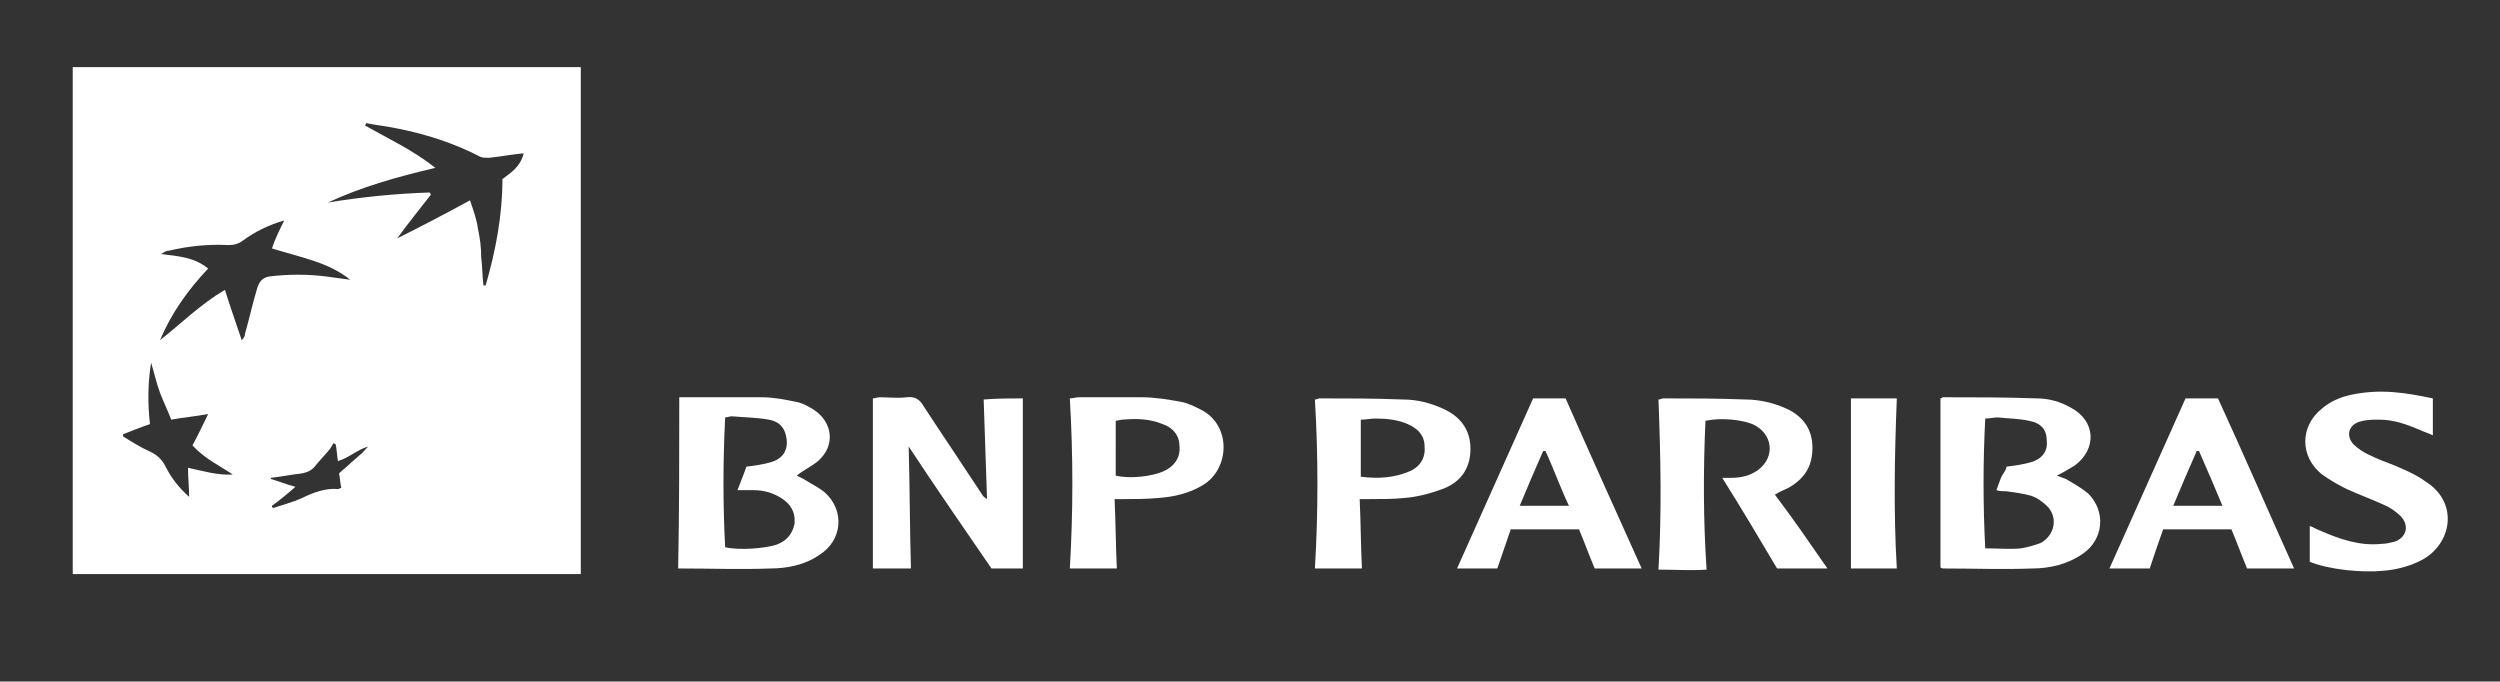 <?xml version="1.0" encoding="utf-8"?>
<!-- Generator: Adobe Illustrator 25.4.1, SVG Export Plug-In . SVG Version: 6.00 Build 0)  -->
<svg version="1.1" id="Layer_1" xmlns="http://www.w3.org/2000/svg" xmlns:xlink="http://www.w3.org/1999/xlink" x="0px" y="0px"
	 viewBox="0 0 223.4 60.9" style="enable-background:new 0 0 223.4 60.9;" xml:space="preserve">
<rect x="0" y="0" width="223.4" height="60.9" fill="#333333" stroke="none"/>
<style type="text/css">
	.st0{fill:#FFFFFF;}
</style>
<g>
	<path class="st0" d="M51.9,6c0,0.3,0,0.7,0,1c0,14.4,0,28.7,0,43.1c0,0.4,0,0.7,0,1.2c-15.2,0-30.3,0-45.4,0c0-15.1,0-30.2,0-45.3
		C21.5,6,36.7,6,51.9,6z M29.3,18.1c3-0.5,6.1-0.8,9.1-0.9c0,0.1,0.1,0.1,0.1,0.2c-1,1.3-2,2.5-3,3.9c2.2-1.1,4.3-2.2,6.5-3.4
		c0.3,0.9,0.6,1.7,0.7,2.5c0.2,0.9,0.3,1.7,0.3,2.6c0.1,0.8,0.1,1.6,0.2,2.5c0.1,0,0.1,0,0.2,0c0.9-3.1,1.5-6.3,1.5-9.5
		c0.8-0.6,1.6-1.1,1.9-2.3c-1.1,0.1-2.1,0.3-3.1,0.4c-0.3,0-0.6,0-0.8-0.1c-2.3-1.2-4.8-2-7.3-2.5c-0.9-0.2-1.9-0.3-2.9-0.5
		c0,0.1,0,0.1-0.1,0.2c2.1,1.2,4.3,2.2,6.3,3.8C35.5,15.8,32.3,16.7,29.3,18.1z M25.4,19.7c-1.4,0.4-2.6,1-3.7,1.8
		c-0.4,0.3-0.8,0.4-1.3,0.4c-1.8-0.1-3.6,0.1-5.3,0.5c-0.2,0-0.4,0.1-0.7,0.3c1.6,0.2,3,0.3,4.2,1.3c-1.8,1.9-3.3,4-4.3,6.4
		c1.9-1.5,3.6-3.2,5.8-4.5c0.5,1.6,1,3,1.5,4.5c0.2-0.2,0.3-0.4,0.3-0.6c0.4-1.4,0.7-2.8,1.1-4.1c0.2-0.6,0.5-0.9,1.1-1
		c1.7-0.2,3.4-0.2,5,0c0.7,0.1,1.5,0.2,2.2,0.3c-1-0.8-2.1-1.3-3.3-1.7c-1.2-0.4-2.4-0.7-3.7-1.1C24.6,21.3,25,20.5,25.4,19.7z
		 M17.2,39.8c0.5-0.9,0.9-1.8,1.4-2.8c-1.1,0.2-2.2,0.3-3.3,0.5c-0.3-0.8-0.7-1.6-1-2.4c-0.3-0.8-0.5-1.7-0.8-2.7
		c-0.3,1.9-0.3,3.7-0.1,5.5c-0.9,0.3-1.6,0.6-2.4,0.9c0,0.1,0,0.1,0,0.2c0.8,0.5,1.6,1,2.5,1.4c0.6,0.3,1,0.7,1.3,1.3
		c0.5,1,1.2,1.9,2.1,2.7c0-0.9-0.1-1.7-0.1-2.6c1.4,0.3,2.7,0.7,4,0.6C19.6,41.6,18.3,41,17.2,39.8z M24.3,45.2c0,0.1,0,0.1,0.1,0.2
		c0.9-0.3,1.7-0.5,2.6-0.9c1-0.5,2.1-0.9,3.2-0.8c0.1,0,0.2-0.1,0.3-0.1c-0.1-0.4-0.1-0.8-0.2-1.3c0.3-0.3,0.6-0.5,0.9-0.8
		s0.6-0.5,0.9-0.8c0.3-0.2,0.5-0.5,0.8-0.8c-1,0.3-1.7,1-2.7,1.3c-0.1-0.6-0.1-1-0.2-1.5c-0.1,0-0.1-0.1-0.2-0.1
		c-0.1,0.2-0.2,0.3-0.3,0.5c-0.4,0.5-0.9,1-1.3,1.5c-0.3,0.4-0.7,0.6-1.2,0.7c-0.9,0.1-1.9,0.3-2.8,0.4v0.1c0.7,0.2,1.4,0.5,2.2,0.7
		C25.6,44.2,25,44.7,24.3,45.2z"/>
	<path class="st0" d="M173.4,35.6c0.1,0,0.2-0.1,0.2-0.1c2.8,0,5.6,0,8.4,0.1c1.1,0,2.1,0.3,3,0.8c2.3,1.2,2.4,3.7,0.4,5.2
		c-0.5,0.3-1,0.6-1.6,0.9c0.3,0.1,0.5,0.2,0.8,0.3c0.7,0.4,1.4,0.8,2,1.3c1.6,1.6,1.4,4.1-0.5,5.4c-1.3,0.9-2.9,1.3-4.5,1.3
		c-2.6,0.1-5.3,0-7.9,0c-0.1,0-0.2,0-0.3-0.1C173.4,45.7,173.4,40.7,173.4,35.6z M179.3,41.7c0.8-0.1,1.5-0.2,2.2-0.4
		c1-0.3,1.5-1,1.4-1.9c0-1-0.5-1.6-1.6-1.8c-0.9-0.2-1.9-0.2-2.8-0.3c-0.3,0-0.7,0.1-1.1,0.1c-0.2,3.9-0.2,7.7,0,11.6
		c1.1,0,2.2,0.1,3.2,0c0.6-0.1,1.3-0.3,1.8-0.5c1.2-0.7,1.5-2.2,0.6-3.2c-0.4-0.4-0.9-0.8-1.5-1c-0.7-0.2-1.5-0.3-2.2-0.4
		c-0.3,0-0.6,0-0.9-0.1c0.2-0.5,0.3-0.9,0.5-1.3C179.1,42.2,179.3,41.9,179.3,41.7z"/>
	<path class="st0" d="M60.7,35.5c0.3,0,0.6,0,0.9,0c2.2,0,4.3,0,6.5,0c1,0,2,0.2,3,0.4c0.6,0.1,1.1,0.4,1.6,0.7
		c1.7,1.1,2,3.2,0.4,4.6c-0.6,0.5-1.3,0.8-1.9,1.3c0.2,0.1,0.4,0.2,0.6,0.3c0.6,0.4,1.3,0.7,1.9,1.2c1.8,1.6,1.6,4.3-0.5,5.6
		c-1.3,0.9-2.9,1.2-4.4,1.2c-2.6,0.1-5.2,0-7.9,0c-0.1,0-0.2,0-0.3,0C60.7,45.8,60.7,40.7,60.7,35.5z M64.8,48.9
		c1.3,0.3,3.5,0.1,4.5-0.2c0.9-0.3,1.5-0.9,1.7-1.9c0.1-1.1-0.4-1.8-1.2-2.3c-0.8-0.5-1.6-0.7-2.5-0.7c-0.4,0-0.8,0-1.4,0
		c0.3-0.8,0.6-1.5,0.8-2.1c0.8-0.1,1.5-0.2,2.2-0.4c1-0.3,1.5-1,1.4-2c-0.1-0.9-0.5-1.6-1.6-1.8s-2.2-0.2-3.3-0.3
		c-0.2,0-0.4,0.1-0.6,0.1C64.6,41.3,64.6,45.1,64.8,48.9z"/>
	<path class="st0" d="M91.4,35.6c0,5.1,0,10.1,0,15.2c-0.9,0-1.8,0-2.8,0c-2.4-3.5-4.9-7.1-7.4-10.9c0.1,3.7,0.1,7.3,0.2,10.9
		c-1.2,0-2.3,0-3.4,0c0-5.1,0-10.1,0-15.2c0.2,0,0.4-0.1,0.6-0.1c0.8,0,1.6,0.1,2.4,0s1.2,0.2,1.6,0.9c1.7,2.6,3.4,5.1,5.1,7.7
		c0.1,0.2,0.2,0.3,0.5,0.5c-0.1-3-0.2-5.9-0.3-8.9C89.1,35.6,90.3,35.6,91.4,35.6z"/>
	<path class="st0" d="M163.3,50.8c-1.6,0-3.1,0-4.5,0c-1.6-2.7-3.2-5.4-4.9-8.1c0.3,0,0.6,0,0.8,0c0.9,0,1.7-0.2,2.4-0.7
		c1.6-1.2,1.3-3.3-0.5-4.1c-1-0.4-2.8-0.6-4.2-0.3c-0.2,4.4-0.2,8.8,0.1,13.3c-1.4,0.1-2.8,0-4.3,0c0.3-5.1,0.2-10.1,0-15.2
		c0.2,0,0.3-0.1,0.4-0.1c2.5,0,4.9,0,7.4,0.1c1.2,0,2.5,0.3,3.6,0.8c1.8,0.8,2.6,2.3,2.3,4.3c-0.2,1.3-1,2.2-2.1,2.8
		c-0.4,0.2-0.7,0.3-1.2,0.6C160.2,46.3,161.7,48.5,163.3,50.8z"/>
	<path class="st0" d="M121.5,44.6c0.1,2.1,0.1,4.1,0.2,6.2c-1.4,0-2.7,0-4.2,0c0.3-5,0.3-10.1,0-15.1c0.2,0,0.3-0.1,0.4-0.1
		c2.5,0,5,0,7.5,0.1c1.2,0,2.4,0.3,3.5,0.8c1.6,0.7,2.5,1.9,2.5,3.6c0,1.8-0.9,3-2.5,3.6c-1.1,0.4-2.2,0.7-3.4,0.8
		c-1,0.1-2.1,0.1-3.1,0.1C122.1,44.6,121.8,44.6,121.5,44.6z M121.6,42.6c1.6,0.2,3,0.1,4.4-0.5c0.9-0.4,1.4-1.2,1.3-2.2
		c0-1-0.6-1.6-1.5-2s-1.9-0.5-2.9-0.5c-0.4,0-0.8,0.1-1.3,0.1C121.6,39.3,121.6,40.9,121.6,42.6z"/>
	<path class="st0" d="M146.7,50.8c-1.5,0-2.8,0-4.2,0c-0.5-1.2-0.9-2.3-1.4-3.5c-2,0-4,0-6.1,0c-0.4,1.2-0.8,2.3-1.2,3.5
		c-1.2,0-2.3,0-3.6,0c2.3-5.1,4.5-10.1,6.8-15.2c0.9,0,1.9,0,2.9,0C142.1,40.6,144.4,45.7,146.7,50.8z M140.2,45.2
		c-0.8-1.7-1.4-3.4-2.1-4.9c-0.1,0-0.1,0-0.2,0c-0.7,1.6-1.4,3.2-2.1,4.9C137.3,45.2,138.7,45.2,140.2,45.2z"/>
	<path class="st0" d="M99.6,44.6c0.1,2.1,0.1,4.1,0.2,6.2c-1.4,0-2.8,0-4.2,0c0.3-5.1,0.3-10.1,0-15.2c0.3,0,0.5-0.1,0.8-0.1
		c1.9,0,3.8,0,5.6,0c1.2,0,2.4,0.2,3.5,0.4c0.6,0.1,1.2,0.4,1.8,0.7c2.8,1.4,2.6,5.4,0.1,6.8c-1.2,0.7-2.5,1-3.9,1.1
		c-1.1,0.1-2.2,0.1-3.2,0.1C100.1,44.6,99.9,44.6,99.6,44.6z M99.7,42.5c1.2,0.3,3.2,0.1,4.3-0.4c0.9-0.4,1.5-1.2,1.4-2.2
		c0-1-0.6-1.7-1.5-2c-1.2-0.5-2.4-0.5-3.6-0.4c-0.2,0-0.4,0.1-0.6,0.1C99.7,39.3,99.7,40.9,99.7,42.5z"/>
	<path class="st0" d="M200.8,50.8c-0.5-1.2-0.9-2.3-1.4-3.5c-2,0-4,0-6.1,0c-0.4,1.1-0.8,2.3-1.2,3.5c-1.2,0-2.3,0-3.6,0
		c2.3-5.1,4.5-10.1,6.8-15.2c0.9,0,1.9,0,2.9,0c2.3,5,4.5,10.1,6.8,15.2C203.6,50.8,202.3,50.8,200.8,50.8z M196.5,40.3
		c-0.1,0-0.1,0-0.2,0c-0.7,1.6-1.4,3.2-2.1,4.9c1.5,0,2.9,0,4.4,0C197.9,43.5,197.2,41.9,196.5,40.3z"/>
	<path class="st0" d="M217.4,35.6c0,1.1,0,2.2,0,3.3c-0.4-0.2-0.8-0.3-1.2-0.5c-1.2-0.5-2.3-0.9-3.6-0.9c-0.6,0-1.2,0-1.8,0.2
		c-0.9,0.3-1.2,1.2-0.5,2c0.4,0.4,0.9,0.7,1.3,0.9c0.8,0.4,1.6,0.7,2.4,1c0.9,0.4,1.9,0.8,2.7,1.4c3.1,1.9,2.4,5.7-0.4,7.1
		c-1,0.5-2.1,0.8-3.3,0.9c-1.9,0.2-4.9-0.1-6.6-0.8c0-1,0-2.1,0-3.2c0.3,0.1,0.6,0.3,0.9,0.4c1.8,0.8,3.6,1.4,5.5,1.2
		c0.4,0,0.8-0.1,1.2-0.2c1.1-0.4,1.3-1.5,0.5-2.3c-0.4-0.4-1-0.8-1.5-1c-1.1-0.5-2.2-0.9-3.3-1.4c-0.8-0.4-1.5-0.8-2.2-1.3
		c-2-1.6-2-4.3,0-5.9c0.7-0.6,1.6-1,2.5-1.2C212.7,34.7,215,35.1,217.4,35.6z"/>
	<path class="st0" d="M169.5,50.8c-1.4,0-2.8,0-4.1,0c0-5.1,0-10.1,0-15.2c1.3,0,2.7,0,4.1,0C169.3,40.7,169.2,45.7,169.5,50.8z"/>
</g>
</svg>
